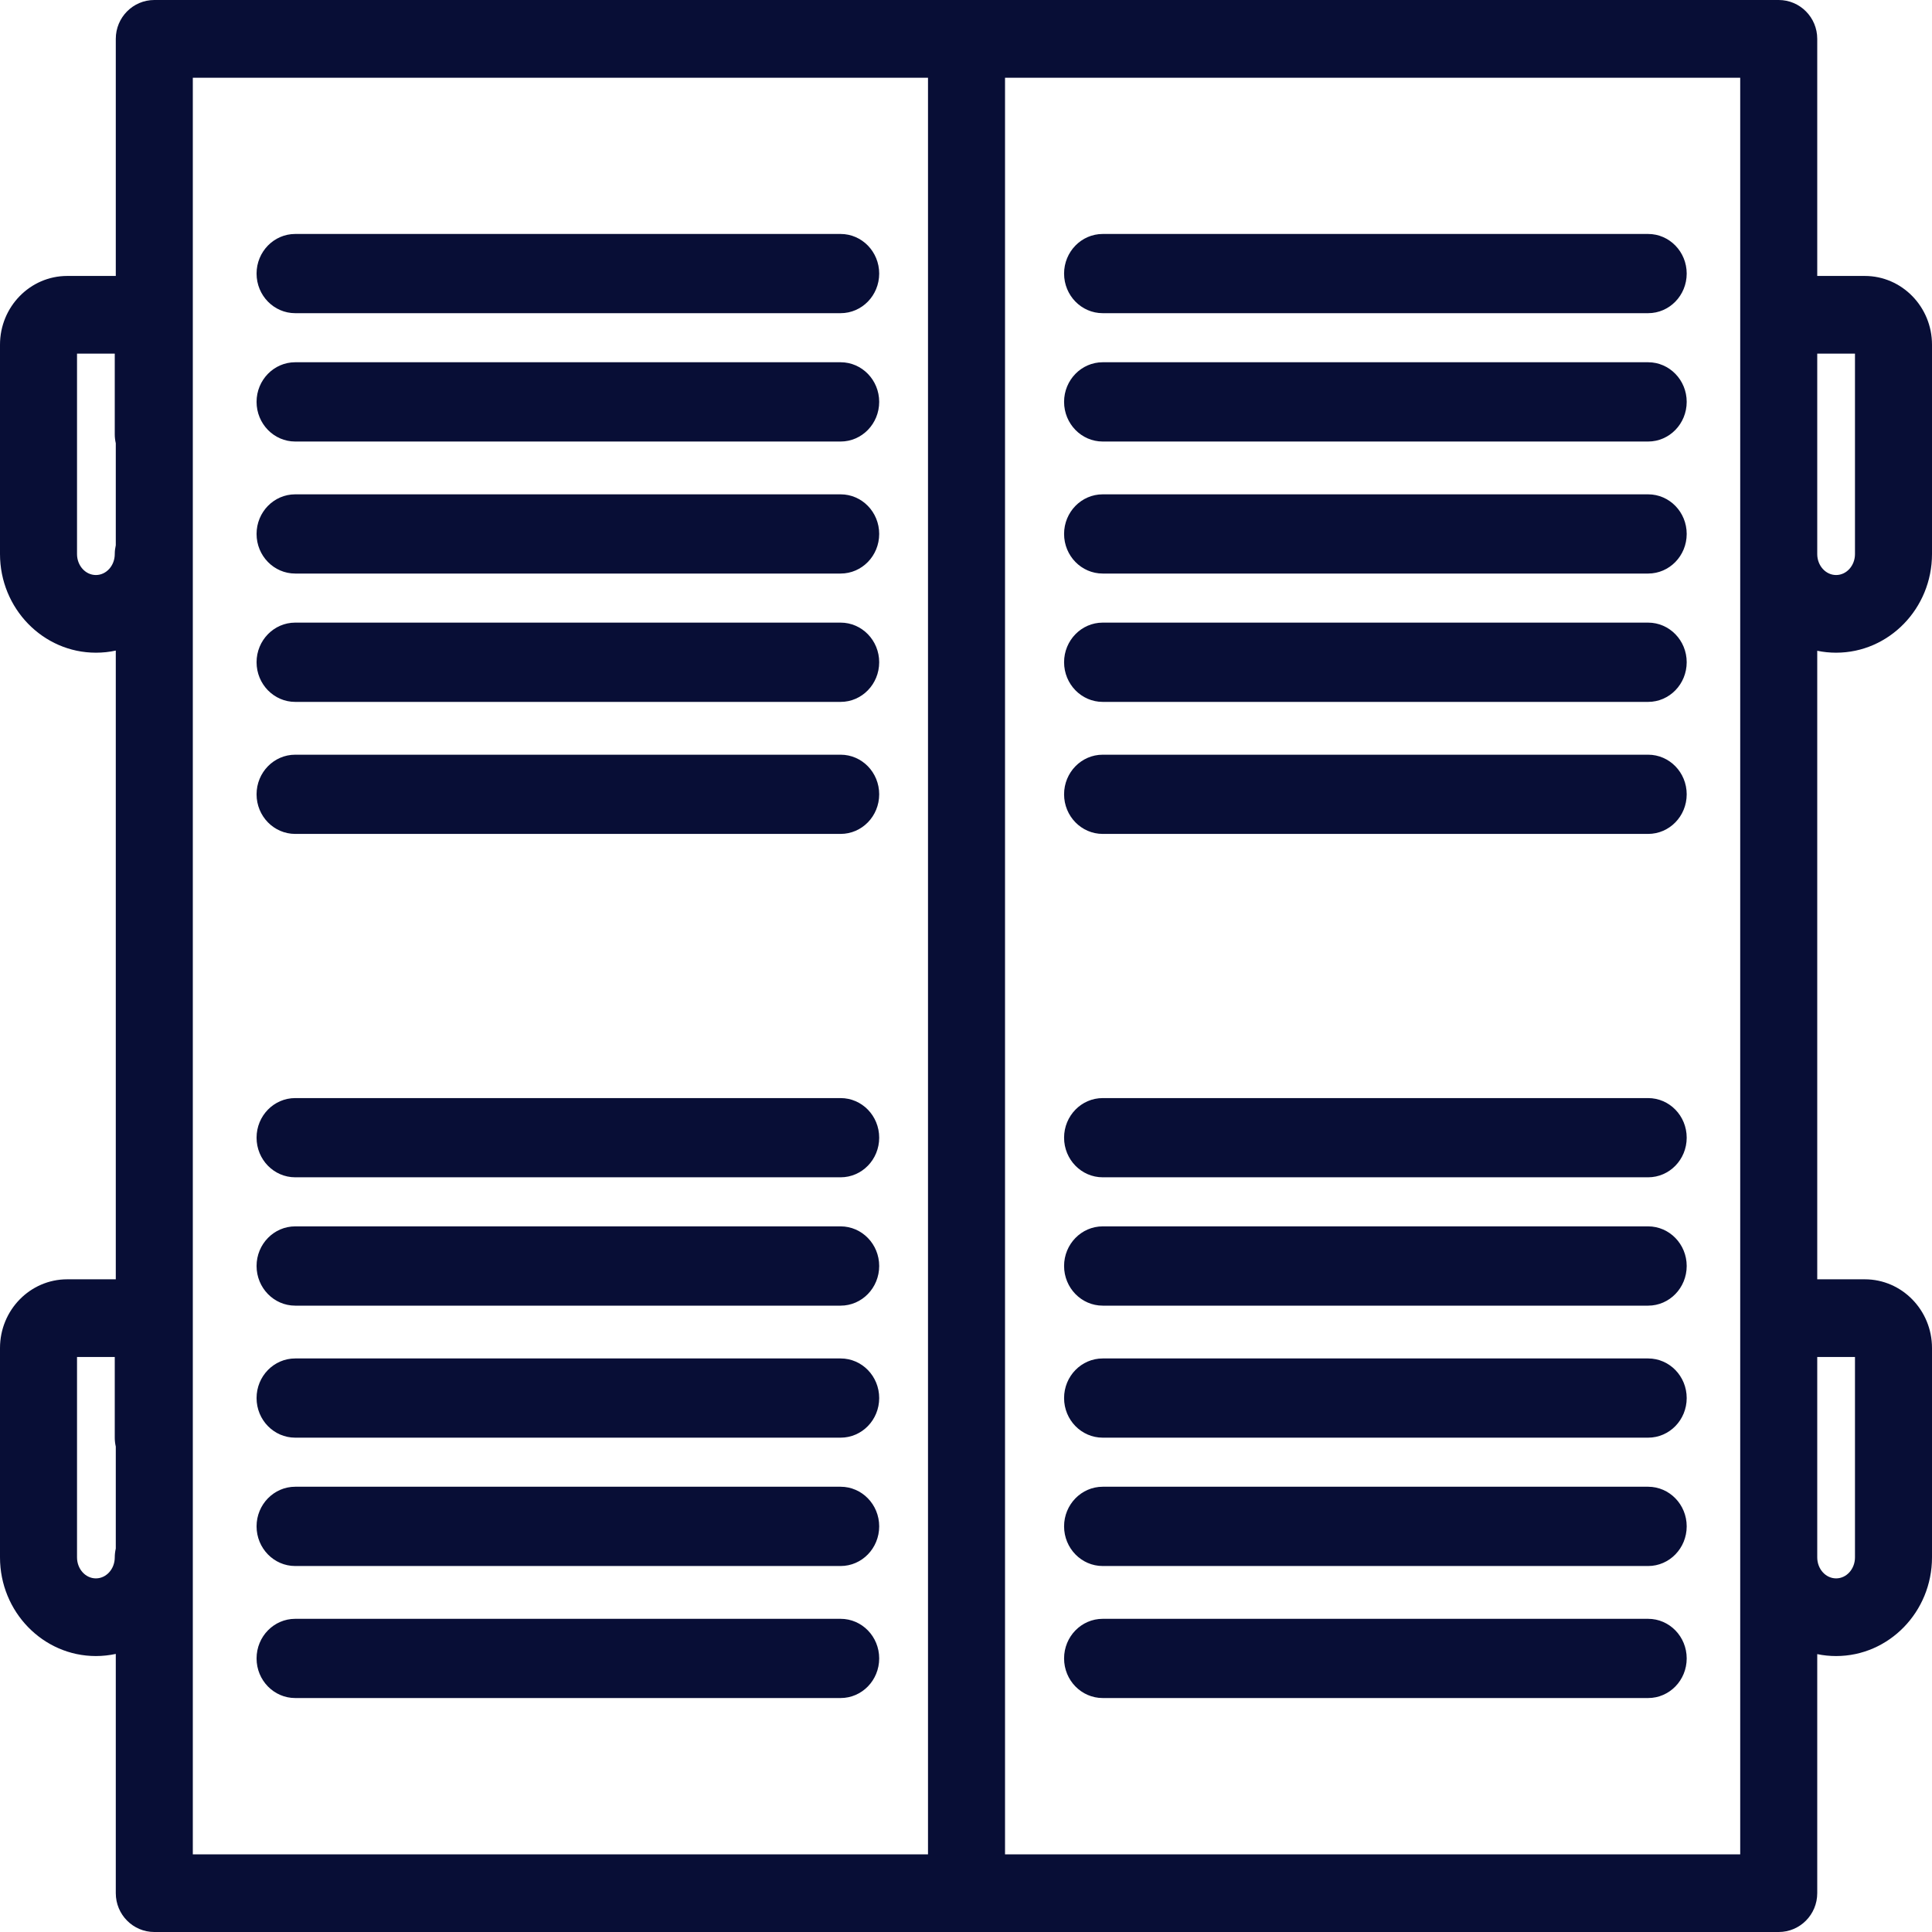 <svg width="30" height="30" viewBox="0 0 30 30" fill="none" xmlns="http://www.w3.org/2000/svg">
<g clip-path="url(#clip0_843_92)">
<path fill-rule="evenodd" clip-rule="evenodd" d="M28.804 24.183V21.071H28.218V22.326V24.183C28.218 24.363 28.349 24.509 28.511 24.509C28.673 24.509 28.804 24.363 28.804 24.183ZM15.606 28.794H27.022V22.326V20.932V6.746V5.353V1.207H15.606V28.794ZM14.41 28.794H2.994V1.207H14.41V28.794ZM1.489 24.509C1.651 24.509 1.782 24.363 1.782 24.183C1.782 24.136 1.788 24.09 1.798 24.046V22.463C1.788 22.419 1.782 22.373 1.782 22.326V21.071H1.196V24.183C1.196 24.363 1.327 24.509 1.489 24.509ZM1.489 8.929C1.651 8.929 1.782 8.783 1.782 8.604C1.782 8.556 1.788 8.511 1.798 8.466V6.883C1.788 6.839 1.782 6.793 1.782 6.746V5.491H1.196V8.604C1.196 8.783 1.327 8.929 1.489 8.929ZM28.804 8.604V5.491H28.218V6.746V8.604C28.218 8.783 28.349 8.929 28.511 8.929C28.673 8.929 28.804 8.783 28.804 8.604ZM30 8.603C30 9.448 29.332 10.135 28.511 10.135C28.411 10.135 28.312 10.125 28.218 10.105V19.865H28.957C29.532 19.865 30 20.343 30 20.932V24.183C30 25.028 29.332 25.715 28.511 25.715C28.411 25.715 28.312 25.705 28.218 25.685V29.397C28.218 29.73 27.95 30 27.62 30H2.396C2.066 30 1.798 29.73 1.798 29.397V25.682C1.699 25.703 1.595 25.715 1.489 25.715C0.668 25.715 0 25.028 0 24.183V20.932C0 20.343 0.468 19.865 1.043 19.865H1.798V10.102C1.699 10.124 1.595 10.135 1.489 10.135C0.668 10.135 0 9.448 0 8.603V5.352C0 4.764 0.468 4.285 1.043 4.285H1.798V0.603C1.798 0.27 2.066 0 2.396 0H27.62C27.95 0 28.218 0.27 28.218 0.603V4.285H28.957C29.532 4.285 30 4.764 30 5.352V8.603ZM13.053 4.863H4.584C4.253 4.863 3.984 4.588 3.984 4.248C3.984 3.909 4.253 3.633 4.584 3.633H13.053C13.384 3.633 13.652 3.909 13.652 4.248C13.652 4.588 13.384 4.863 13.053 4.863ZM13.053 5.625H4.584C4.253 5.625 3.984 5.901 3.984 6.24C3.984 6.58 4.253 6.856 4.584 6.856H13.053C13.384 6.856 13.652 6.58 13.652 6.24C13.652 5.901 13.384 5.625 13.053 5.625ZM4.584 7.676H13.053C13.384 7.676 13.652 7.951 13.652 8.291C13.652 8.631 13.384 8.906 13.053 8.906H4.584C4.253 8.906 3.984 8.631 3.984 8.291C3.984 7.951 4.253 7.676 4.584 7.676ZM13.053 9.668H4.584C4.253 9.668 3.984 9.944 3.984 10.283C3.984 10.623 4.253 10.899 4.584 10.899H13.053C13.384 10.899 13.652 10.623 13.652 10.283C13.652 9.944 13.384 9.668 13.053 9.668ZM13.053 11.719H4.584C4.253 11.719 3.984 11.994 3.984 12.334C3.984 12.674 4.253 12.949 4.584 12.949H13.053C13.384 12.949 13.652 12.674 13.652 12.334C13.652 11.994 13.384 11.719 13.053 11.719ZM25.592 11.719H17.123C16.792 11.719 16.523 11.994 16.523 12.334C16.523 12.674 16.792 12.949 17.123 12.949H25.592C25.923 12.949 26.191 12.674 26.191 12.334C26.191 11.994 25.923 11.719 25.592 11.719ZM17.123 9.668H25.592C25.923 9.668 26.191 9.944 26.191 10.283C26.191 10.623 25.923 10.899 25.592 10.899H17.123C16.792 10.899 16.523 10.623 16.523 10.283C16.523 9.944 16.792 9.668 17.123 9.668ZM25.592 7.676H17.123C16.792 7.676 16.523 7.951 16.523 8.291C16.523 8.631 16.792 8.906 17.123 8.906H25.592C25.923 8.906 26.191 8.631 26.191 8.291C26.191 7.951 25.923 7.676 25.592 7.676ZM17.123 5.625H25.592C25.923 5.625 26.191 5.901 26.191 6.24C26.191 6.58 25.923 6.856 25.592 6.856H17.123C16.792 6.856 16.523 6.58 16.523 6.24C16.523 5.901 16.792 5.625 17.123 5.625ZM25.592 3.633H17.123C16.792 3.633 16.523 3.909 16.523 4.248C16.523 4.588 16.792 4.863 17.123 4.863H25.592C25.923 4.863 26.191 4.588 26.191 4.248C26.191 3.909 25.923 3.633 25.592 3.633ZM4.584 25.137H13.053C13.384 25.137 13.652 25.412 13.652 25.752C13.652 26.092 13.384 26.367 13.053 26.367H4.584C4.253 26.367 3.984 26.092 3.984 25.752C3.984 25.412 4.253 25.137 4.584 25.137ZM13.053 23.086H4.584C4.253 23.086 3.984 23.362 3.984 23.701C3.984 24.041 4.253 24.317 4.584 24.317H13.053C13.384 24.317 13.652 24.041 13.652 23.701C13.652 23.362 13.384 23.086 13.053 23.086ZM4.584 21.094H13.053C13.384 21.094 13.652 21.369 13.652 21.709C13.652 22.049 13.384 22.324 13.053 22.324H4.584C4.253 22.324 3.984 22.049 3.984 21.709C3.984 21.369 4.253 21.094 4.584 21.094ZM13.053 19.043H4.584C4.253 19.043 3.984 19.319 3.984 19.658C3.984 19.998 4.253 20.274 4.584 20.274H13.053C13.384 20.274 13.652 19.998 13.652 19.658C13.652 19.319 13.384 19.043 13.053 19.043ZM4.584 17.051H13.053C13.384 17.051 13.652 17.326 13.652 17.666C13.652 18.006 13.384 18.281 13.053 18.281H4.584C4.253 18.281 3.984 18.006 3.984 17.666C3.984 17.326 4.253 17.051 4.584 17.051ZM25.592 25.137H17.123C16.792 25.137 16.523 25.412 16.523 25.752C16.523 26.092 16.792 26.367 17.123 26.367H25.592C25.923 26.367 26.191 26.092 26.191 25.752C26.191 25.412 25.923 25.137 25.592 25.137ZM17.123 23.086H25.592C25.923 23.086 26.191 23.362 26.191 23.701C26.191 24.041 25.923 24.317 25.592 24.317H17.123C16.792 24.317 16.523 24.041 16.523 23.701C16.523 23.362 16.792 23.086 17.123 23.086ZM25.592 21.094H17.123C16.792 21.094 16.523 21.369 16.523 21.709C16.523 22.049 16.792 22.324 17.123 22.324H25.592C25.923 22.324 26.191 22.049 26.191 21.709C26.191 21.369 25.923 21.094 25.592 21.094ZM17.123 19.043H25.592C25.923 19.043 26.191 19.319 26.191 19.658C26.191 19.998 25.923 20.274 25.592 20.274H17.123C16.792 20.274 16.523 19.998 16.523 19.658C16.523 19.319 16.792 19.043 17.123 19.043ZM25.592 17.051H17.123C16.792 17.051 16.523 17.326 16.523 17.666C16.523 18.006 16.792 18.281 17.123 18.281H25.592C25.923 18.281 26.191 18.006 26.191 17.666C26.191 17.326 25.923 17.051 25.592 17.051Z" fill="#080E36"/>
</g>
<defs>
<clipPath id="clip0_843_92">
<rect width="30" height="30" fill="white"/>
</clipPath>
</defs>
</svg>
